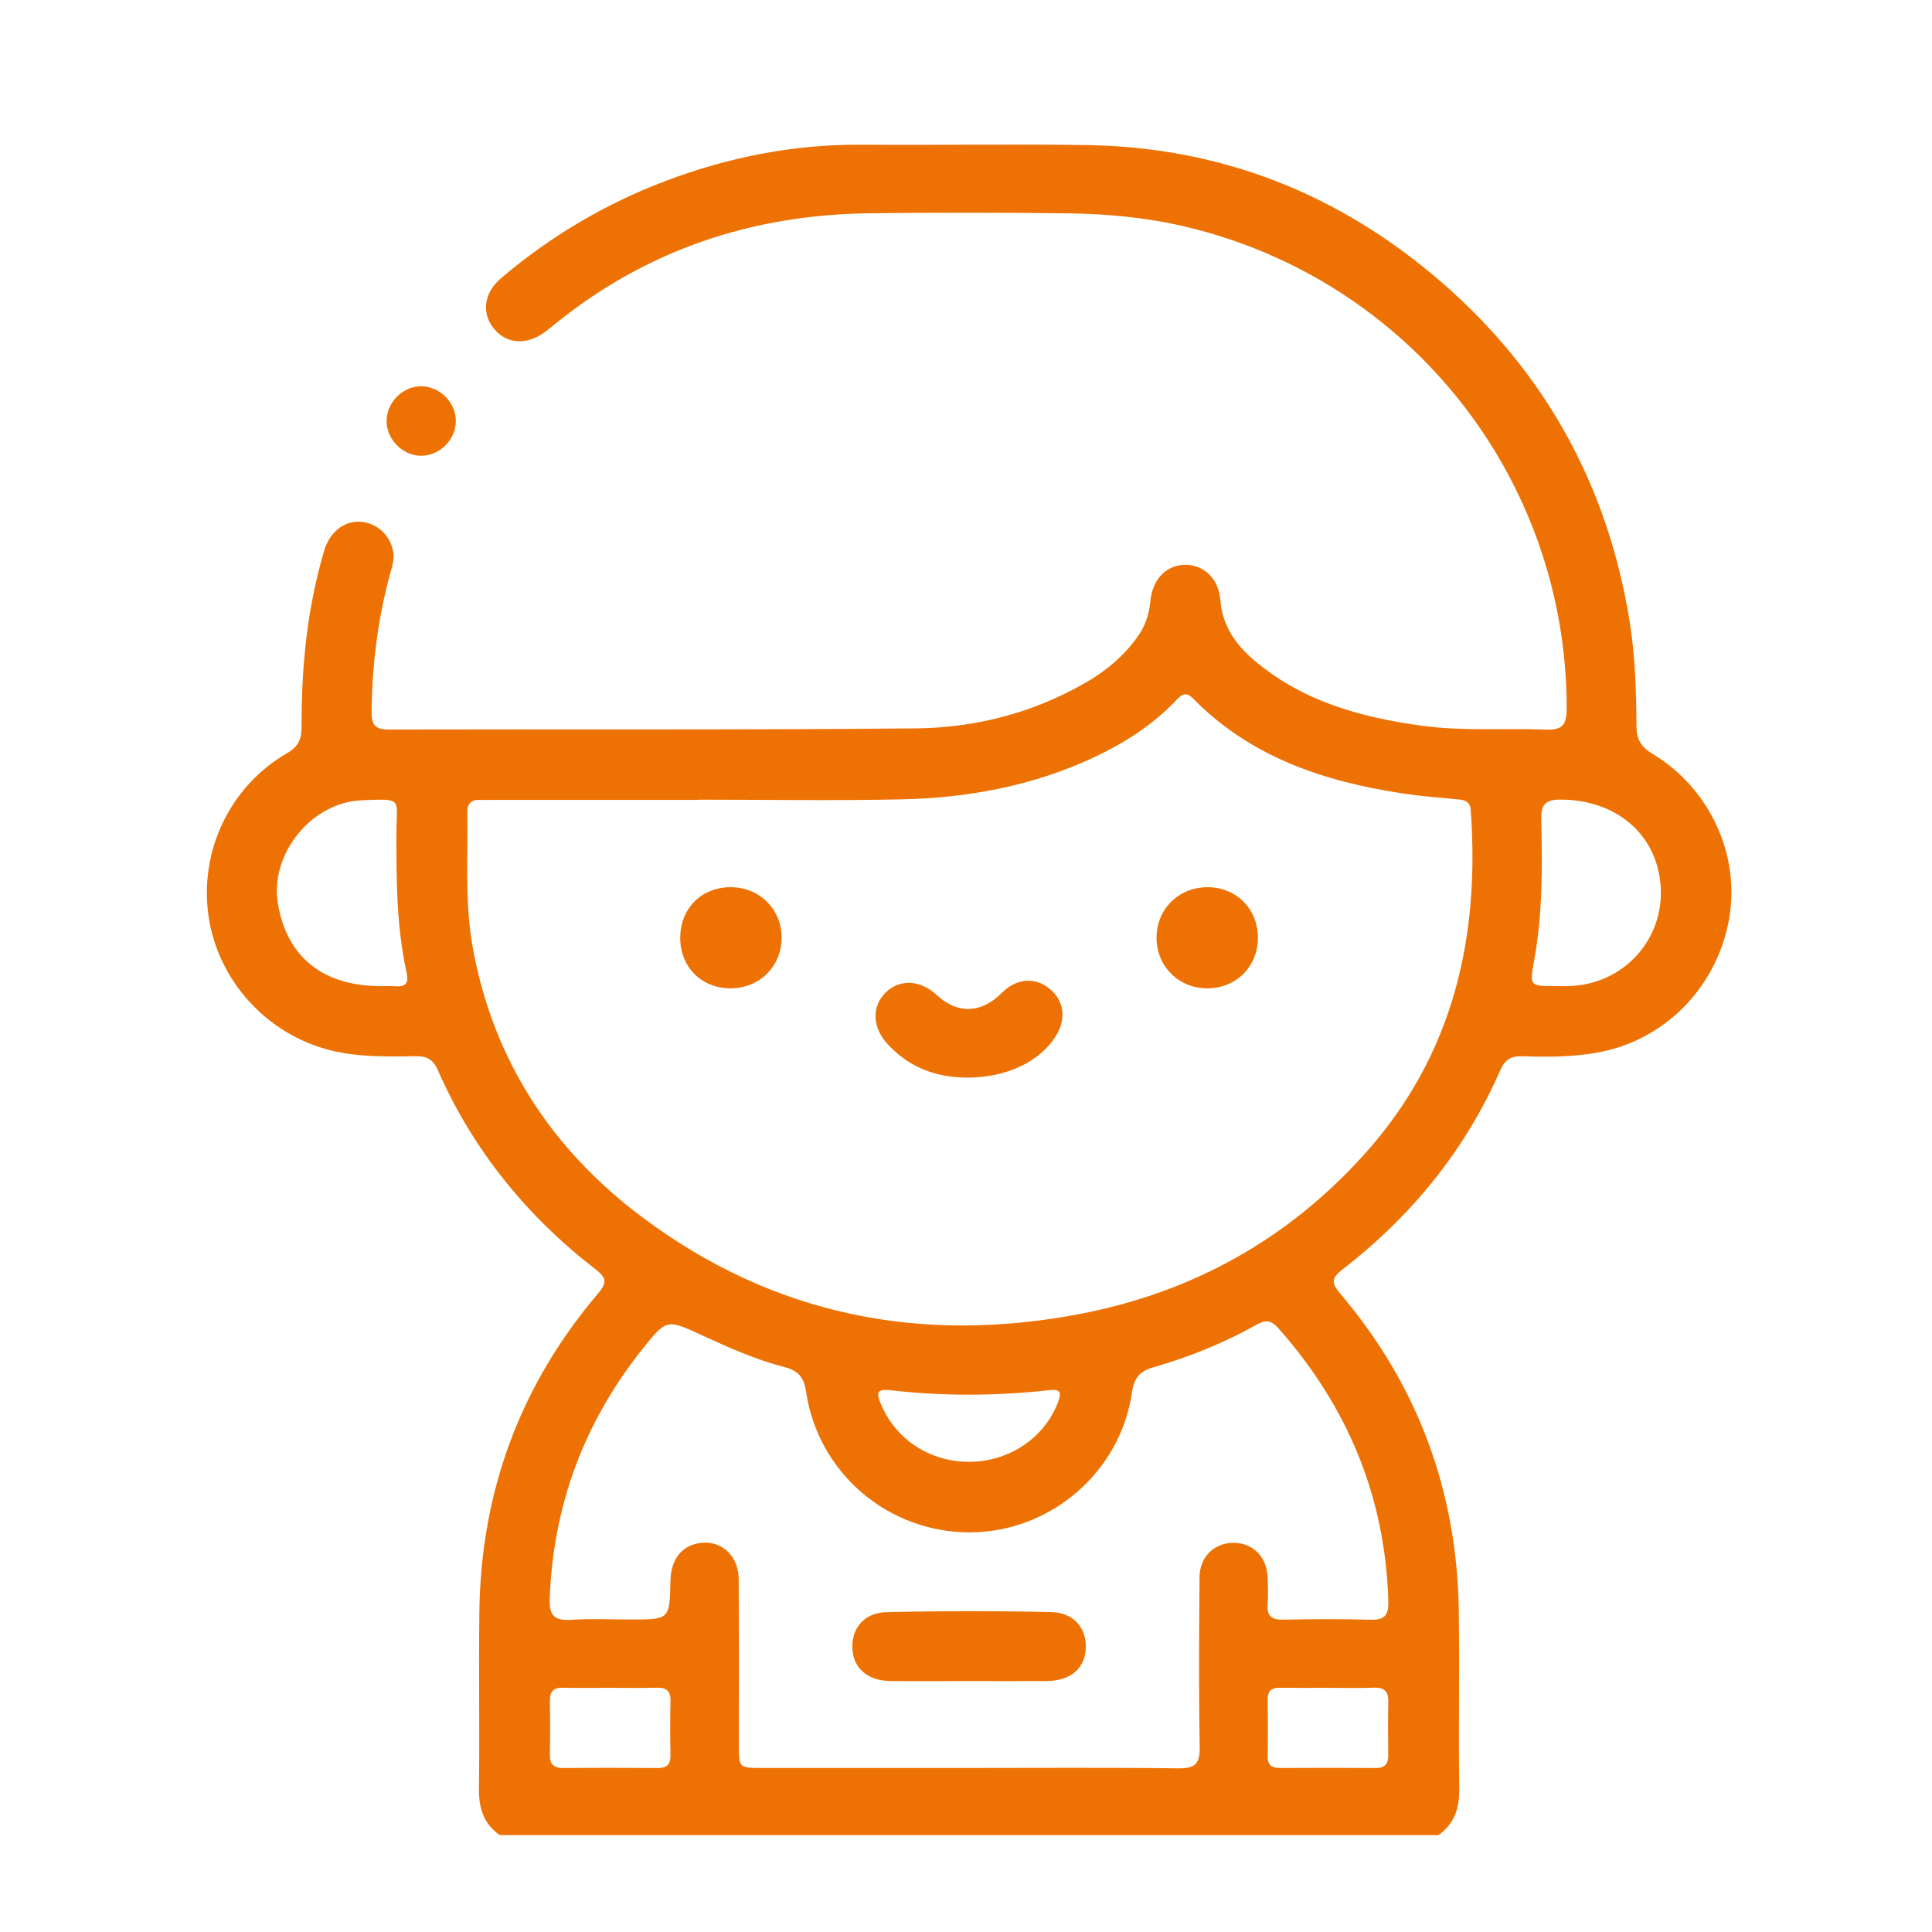 <?xml version="1.0" encoding="UTF-8"?>
<svg xmlns="http://www.w3.org/2000/svg" xmlns:xlink="http://www.w3.org/1999/xlink" version="1.1" id="Ebene_1" x="0px" y="0px" width="512px" height="512px" viewBox="0 0 512 512" style="enable-background:new 0 0 512 512;" xml:space="preserve">
<style type="text/css">
	.st0{fill:#EE7203;}
</style>
<g>
	<path class="st0" d="M132.424,486.32c-4.194-2.977-5.551-7.058-5.492-12.122c0.181-15.589-0.075-31.183,0.098-46.772   c0.353-31.93,10.732-60.243,31.452-84.623c2.41-2.836,2.312-4.127-0.608-6.382c-18.338-14.163-32.551-31.663-41.892-52.93   c-1.194-2.718-2.894-3.63-5.723-3.587c-7.584,0.114-15.213,0.294-22.642-1.552c-16.86-4.19-29.775-18.405-32.319-35.353   c-2.599-17.31,5.544-34.588,20.836-43.44c3.043-1.762,3.808-3.845,3.793-7.041c-0.07-15.792,1.489-31.4,5.991-46.611   c1.443-4.876,5.232-7.857,9.447-7.645c4.395,0.221,7.96,3.423,8.816,7.796c0.414,2.117-0.27,4.042-0.801,5.995   c-3.269,12.013-4.794,24.24-4.904,36.686c-0.03,3.378,1.019,4.6,4.495,4.592c46.572-0.117,93.147,0.139,139.716-0.303   c15.748-0.15,30.925-4.05,44.797-11.984c5.512-3.153,10.311-7.136,14.006-12.338c1.978-2.784,3.054-5.868,3.36-9.326   c0.523-5.918,4.309-9.712,9.309-9.703c4.842,0.008,8.808,3.639,9.242,9.318c0.52,6.813,4.042,11.796,8.914,15.946   c12.821,10.923,28.318,15.193,44.597,17.397c10.901,1.476,21.866,0.612,32.794,1.014c4.184,0.154,5.471-1.158,5.482-5.406   c0.148-61.076-41.72-114.012-101.366-127.95c-10.137-2.369-20.457-3.324-30.813-3.455c-17.517-0.222-35.04-0.232-52.557-0.023   c-31.413,0.374-59.645,9.859-84.061,29.92c-0.676,0.555-1.357,1.107-2.066,1.619c-4.793,3.467-10.015,3.13-13.336-0.846   c-3.475-4.161-2.815-9.58,1.823-13.512c13.023-11.041,27.506-19.652,43.491-25.711c16.806-6.371,34.142-9.775,52.183-9.639   c19.854,0.15,39.714-0.204,59.565,0.101c35.73,0.55,67.044,13.021,93.919,36.3c27.502,23.822,44.072,53.902,49.879,89.811   c1.491,9.217,1.788,18.547,1.829,27.86c0.015,3.47,1.153,5.489,4.191,7.316c15.379,9.247,23.456,27.082,20.303,44.104   c-3.343,18.044-17.187,32.057-35.134,35.161c-6.469,1.119-13.08,1.148-19.65,0.913c-2.825-0.101-4.541,0.84-5.733,3.565   c-9.313,21.288-23.561,38.759-41.88,52.938c-2.909,2.252-3.038,3.545-0.625,6.385c20.715,24.384,31.094,52.699,31.455,84.627   c0.176,15.589-0.081,31.183,0.098,46.772c0.058,5.061-1.293,9.146-5.492,12.12C298.279,486.32,215.351,486.32,132.424,486.32z    M185.125,211.922c0,0.019,0,0.037,0,0.056c-18.099,0-36.198,0-54.297,0.001c-1.168,0-2.337,0.058-3.502,0.006   c-2.349-0.105-3.526,0.873-3.482,3.322c0.211,11.922-0.718,23.88,1.426,35.736c5.399,29.86,20.956,53.57,44.951,71.548   c34.637,25.952,73.753,33.709,115.994,25.616c29.867-5.722,55.264-19.858,75.625-42.611c23.283-26.019,30.353-57.014,27.926-90.915   c-0.149-2.083-1.32-2.64-3.144-2.812c-4.933-0.464-9.884-0.843-14.779-1.582c-20.875-3.148-40.321-9.57-55.578-25.087   c-1.979-2.013-3.054-1.218-4.561,0.373c-6.308,6.661-13.918,11.473-22.195,15.309c-16.021,7.424-33.04,10.571-50.525,10.954   C221.038,212.227,203.078,211.922,185.125,211.922z M256.655,468.527c18.54,0,37.083-0.139,55.62,0.101   c4.451,0.058,5.732-1.199,5.654-5.643c-0.262-15.003-0.163-30.014-0.043-45.02c0.044-5.459,3.98-9.162,9.128-9.1   c4.979,0.06,8.638,3.664,8.902,8.904c0.125,2.471,0.186,4.963,0.014,7.427c-0.216,3.075,1.07,4.089,4.081,4.033   c7.735-0.143,15.479-0.206,23.209,0.023c3.688,0.109,4.8-1.205,4.701-4.79c-0.766-27.827-10.842-51.855-29.249-72.593   c-1.812-2.042-3.347-2.114-5.641-0.825c-8.681,4.878-17.898,8.592-27.449,11.326c-3.703,1.06-5.073,2.973-5.595,6.597   c-3.041,21.095-21.482,36.993-42.803,37.124c-21.754,0.133-40.394-15.718-43.56-37.263c-0.536-3.651-1.957-5.576-5.683-6.528   c-7.647-1.953-14.857-5.187-22.019-8.493c-9.118-4.21-9.285-4.285-15.531,3.528c-15.508,19.399-23.806,41.488-24.712,66.375   c-0.167,4.591,1.398,5.835,5.735,5.555c5.234-0.338,10.506-0.08,15.762-0.08c10.289,0,10.289,0,10.498-10.224   c0.105-5.13,2.435-8.652,6.458-9.761c6.201-1.709,11.585,2.477,11.632,9.32c0.101,14.57,0.036,29.14,0.041,43.711   c0.002,6.288,0.006,6.295,6.105,6.296C220.158,468.529,238.406,468.527,256.655,468.527z M412.396,261.32   c1.311,0,2.625,0.058,3.932-0.009c15.565-0.8,26.385-14.695,23.302-29.903c-2.411-11.892-12.579-19.395-25.887-19.508   c-3.937-0.034-5.38,1.076-5.289,5.167c0.281,12.49,0.383,24.998-1.874,37.372C405.32,261.354,405.308,261.351,412.396,261.32z    M100.956,261.344c1.165,0,2.338-0.087,3.494,0.017c2.805,0.254,3.988-0.513,3.291-3.674c-2.677-12.143-2.709-24.492-2.693-36.857   c0.011-9.326,2.001-9.206-9.251-8.738c-13.304,0.553-24.273,14.246-22.17,27.237C75.935,253.585,85.545,261.327,100.956,261.344z    M161.824,447.295c-4.222,0-8.446,0.062-12.667-0.024c-2.4-0.049-3.456,0.933-3.424,3.346c0.064,4.795,0.085,9.592-0.011,14.385   c-0.053,2.644,1.099,3.577,3.679,3.55c8.298-0.087,16.599-0.076,24.897-0.008c2.411,0.02,3.428-0.919,3.384-3.349   c-0.086-4.794-0.11-9.593,0.01-14.385c0.067-2.664-1.049-3.624-3.639-3.549C169.981,447.377,165.901,447.291,161.824,447.295z    M351.86,447.295c-4.222,0-8.445,0.04-12.667-0.017c-2.142-0.029-3.257,0.758-3.231,3.04c0.058,5.085,0.057,10.172,0.004,15.258   c-0.024,2.343,1.234,2.965,3.312,2.955c8.445-0.038,16.89-0.057,25.334,0.007c2.505,0.019,3.315-1.179,3.286-3.484   c-0.058-4.649-0.1-9.302,0.021-13.949c0.073-2.779-0.97-3.959-3.831-3.854C360.017,447.402,355.936,447.29,351.86,447.295z    M256.88,387.398c10.587-0.017,19.972-6.404,23.514-15.827c0.937-2.494,0.689-3.5-2.275-3.169   c-14.098,1.572-28.215,1.624-42.311,0.013c-3.804-0.435-3.419,1.159-2.357,3.686C237.403,381.501,246.397,387.414,256.88,387.398z"></path>
	<path class="st0" d="M111.481,120.782c-4.864-0.049-9.125-4.467-9.022-9.355c0.105-4.972,4.408-9.16,9.299-9.052   c4.95,0.109,9.115,4.411,9.043,9.34C120.729,116.649,116.43,120.832,111.481,120.782z"></path>
	<path class="st0" d="M256.45,285.571c-8.435,0.025-15.713-2.734-21.413-9.084c-3.993-4.449-3.987-10.079-0.133-13.645   c3.727-3.448,9.033-3.117,13.305,0.831c5.556,5.135,11.806,4.941,17.264-0.534c3.831-3.843,8.669-4.306,12.577-1.202   c3.914,3.108,4.624,7.956,1.832,12.513C275.664,281.337,266.721,285.575,256.45,285.571z"></path>
	<path class="st0" d="M193.547,235.117c7.667-0.043,13.592,5.802,13.588,13.404c-0.004,7.61-5.918,13.436-13.598,13.396   c-7.617-0.04-13.186-5.574-13.268-13.184C180.186,240.886,185.769,235.161,193.547,235.117z"></path>
	<path class="st0" d="M333.355,248.494c0.004,7.734-5.839,13.499-13.605,13.422c-7.477-0.074-13.25-5.902-13.257-13.383   c-0.007-7.655,5.945-13.495,13.671-13.416C327.704,235.194,333.351,240.92,333.355,248.494z"></path>
	<path class="st0" d="M256.44,445.503c-6.841-0.001-13.683,0.063-20.524-0.02c-6.02-0.073-9.808-3.414-10.029-8.634   c-0.226-5.334,3.104-9.473,9.042-9.61c14.542-0.337,29.103-0.349,43.645-0.019c6.126,0.139,9.545,4.447,9.151,9.94   c-0.37,5.158-4.16,8.276-10.325,8.331C270.414,445.552,263.427,445.504,256.44,445.503z"></path>
</g>
</svg>
